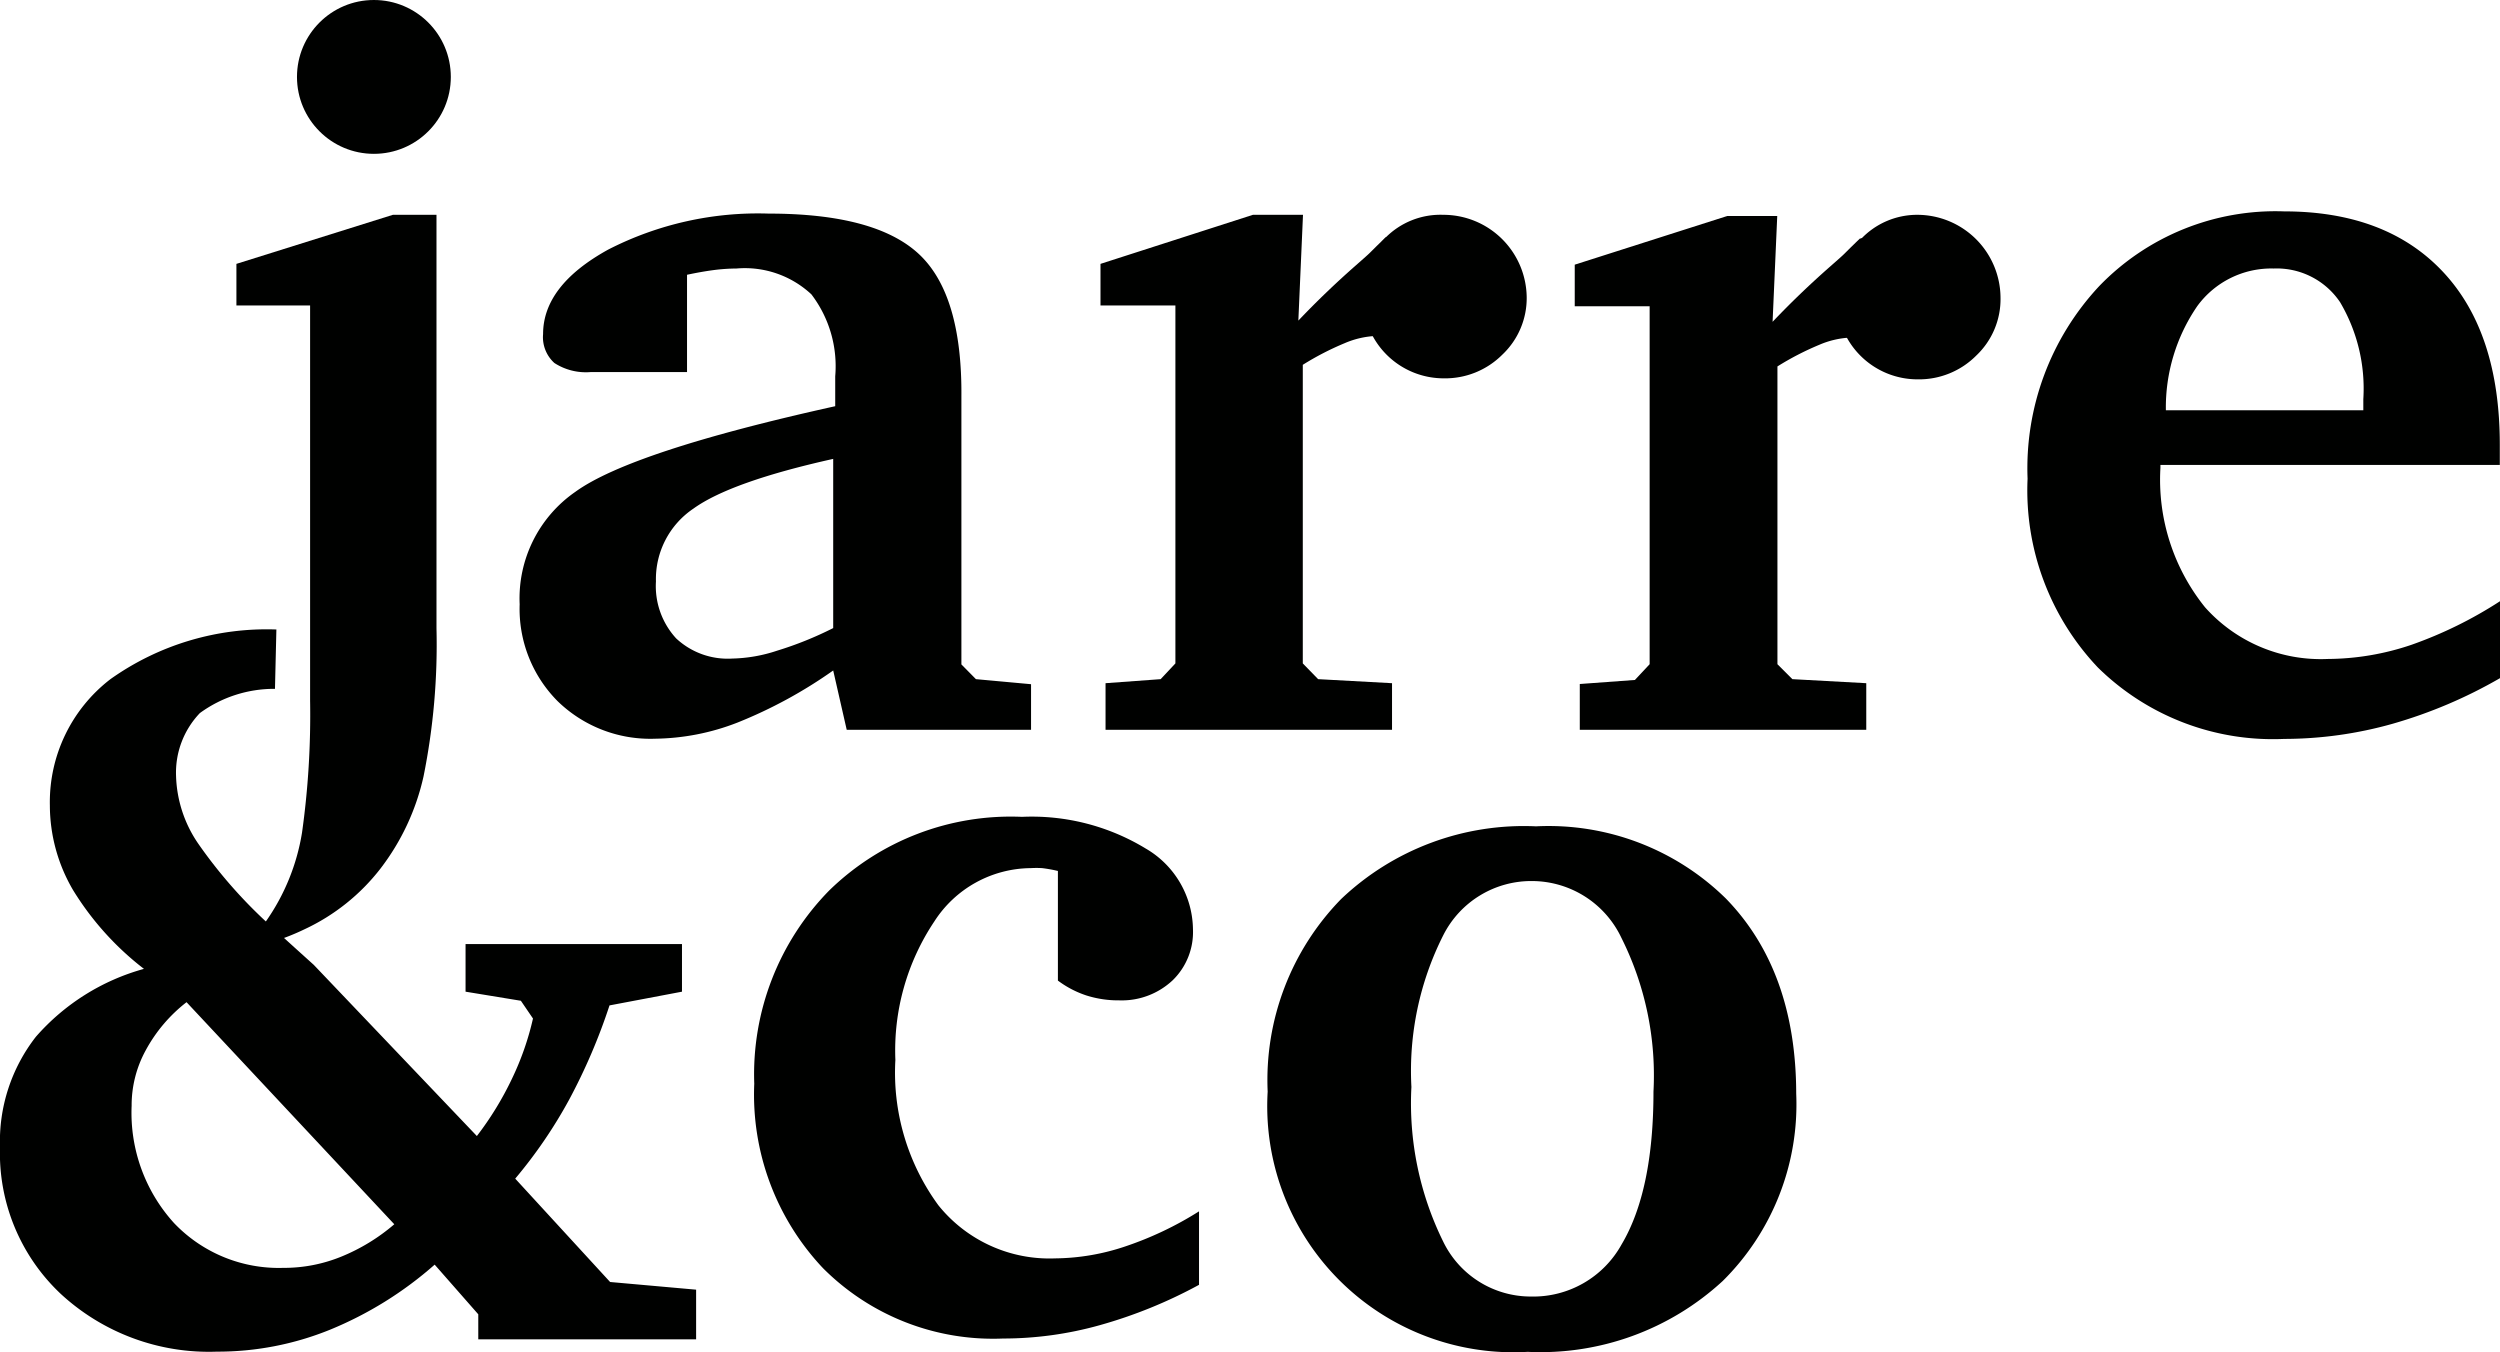 <svg id="Layer_1" data-name="Layer 1" xmlns="http://www.w3.org/2000/svg" viewBox="0 0 123.83 66.97"><defs><style>.cls-1{fill:#000100;}</style></defs><title>jarre_logo</title><path class="cls-1" d="M24.73,22.49H21.09V20.43L28.84,18H31V38.47a33,33,0,0,1-.64,7.34,11.65,11.65,0,0,1-2.14,4.58,10.21,10.21,0,0,1-3.76,3,11.44,11.44,0,0,1-1.54.61c-1,.32-0.37-1-0.37-1a10.58,10.58,0,0,0,1.79-4.4,41.92,41.92,0,0,0,.4-6.55V22.49Z" transform="translate(-9.38 -7.36)"/><path class="cls-1" d="M50.65,40.57a23,23,0,0,1-4.74,2.58,11.59,11.59,0,0,1-4.09.8A6.58,6.58,0,0,1,37,42.09a6.48,6.48,0,0,1-1.88-4.8,6.42,6.42,0,0,1,2.76-5.57q2.76-2,12.87-4.24V26a5.87,5.87,0,0,0-1.18-4.06,4.83,4.83,0,0,0-3.71-1.28,9.31,9.31,0,0,0-1.15.08q-0.6.08-1.3,0.23v4.82H38.63a2.87,2.87,0,0,1-1.79-.45,1.72,1.72,0,0,1-.56-1.43q0-2.41,3.23-4.19a16.26,16.26,0,0,1,7.94-1.78q5.29,0,7.44,2T57,27V40.27L57.72,41l2.73,0.25v2.26H51.32Zm0-2.11V30.09q-5.07,1.13-6.92,2.46a4.21,4.21,0,0,0-1.86,3.61,3.83,3.83,0,0,0,1,2.82,3.74,3.74,0,0,0,2.78,1,7.5,7.5,0,0,0,2.22-.39A17.42,17.42,0,0,0,50.65,38.47Z" transform="translate(-9.38 -7.36)"/><path class="cls-1" d="M133.21,37.14v3.81a23.56,23.56,0,0,1-5.32,2.26,19.84,19.84,0,0,1-5.37.75,12.36,12.36,0,0,1-9.23-3.54,12.76,12.76,0,0,1-3.48-9.35,13.21,13.21,0,0,1,3.55-9.54,12.13,12.13,0,0,1,9.15-3.7q5.07,0,7.88,3t2.81,8.56v1H116.39v0.15a10.07,10.07,0,0,0,2.21,6.9A7.68,7.68,0,0,0,124.68,40a13.08,13.08,0,0,0,4.14-.7A20.64,20.64,0,0,0,133.21,37.14Zm-6.77-9.45V27.13a8.41,8.41,0,0,0-1.15-4.8A3.78,3.78,0,0,0,122,20.66a4.54,4.54,0,0,0-3.79,1.87,8.88,8.88,0,0,0-1.55,5.15h9.81Z" transform="translate(-9.38 -7.36)"/><path class="cls-1" d="M39.6,70.86L34.9,65.74a23.54,23.54,0,0,0,2.67-3.91,28.9,28.9,0,0,0,2-4.67l3.59-.68V54.12H32.44v2.36l2.74,0.45,0.6,0.88a14.07,14.07,0,0,1-1.05,3A15.71,15.71,0,0,1,33,63.63l-8.08-8.48s-1-.9-2-1.81a23.89,23.89,0,0,1-3.74-4.22,6.23,6.23,0,0,1-1.08-3.34,4.27,4.27,0,0,1,1.18-3.1A6.24,6.24,0,0,1,23,41.48l0.07-2.94A13.36,13.36,0,0,0,14.85,41a7.68,7.68,0,0,0-3,6.25A8.31,8.31,0,0,0,13,51.45a14.48,14.48,0,0,0,3.51,3.9,11,11,0,0,0-5.35,3.36,8.43,8.43,0,0,0-1.78,5.47,9.57,9.57,0,0,0,3,7.26,10.82,10.82,0,0,0,7.75,2.87,14.78,14.78,0,0,0,5.58-1.08A18.34,18.34,0,0,0,30.91,70l2.16,2.46V73.7H43.86V71.24ZM26.27,69.61a7.51,7.51,0,0,1-2.86.55A7.16,7.16,0,0,1,18,67.94a8.12,8.12,0,0,1-2.1-5.81,5.67,5.67,0,0,1,.7-2.75A7.57,7.57,0,0,1,18.62,57L28.91,68A9.56,9.56,0,0,1,26.27,69.61Z" transform="translate(-9.38 -7.36)"/><path class="cls-1" d="M68.77,71a23.54,23.54,0,0,1-4.92,2,17.76,17.76,0,0,1-4.79.66,11.89,11.89,0,0,1-8.92-3.49,12.52,12.52,0,0,1-3.4-9.13,13,13,0,0,1,3.72-9.58A12.87,12.87,0,0,1,60,47.82a10.86,10.86,0,0,1,6.13,1.57,4.69,4.69,0,0,1,2.34,4,3.33,3.33,0,0,1-1,2.52,3.68,3.68,0,0,1-2.65,1,5.22,5.22,0,0,1-1.62-.24,4.88,4.88,0,0,1-1.42-.74V50.5A7.13,7.13,0,0,0,61,50.36a4.79,4.79,0,0,0-.56,0A5.73,5.73,0,0,0,55.66,53a11.49,11.49,0,0,0-1.93,6.86,11.12,11.12,0,0,0,2.13,7.2,7.06,7.06,0,0,0,5.79,2.63,11.15,11.15,0,0,0,3.46-.59,16.87,16.87,0,0,0,3.66-1.74V71Z" transform="translate(-9.38 -7.36)"/><path class="cls-1" d="M85.46,48.29a12.53,12.53,0,0,1,9.4,3.57q3.48,3.57,3.49,9.67a12.31,12.31,0,0,1-3.64,9.28,13.31,13.31,0,0,1-9.66,3.51A12.19,12.19,0,0,1,72.17,61.43a12.83,12.83,0,0,1,3.64-9.54A13.13,13.13,0,0,1,85.46,48.29ZM85.26,51a4.88,4.88,0,0,0-4.39,2.68,14.91,14.91,0,0,0-1.58,7.52,15.49,15.49,0,0,0,1.57,7.65,4.82,4.82,0,0,0,4.35,2.73A5,5,0,0,0,89.7,69q1.58-2.66,1.58-7.57a15.22,15.22,0,0,0-1.59-7.62A4.91,4.91,0,0,0,85.26,51Z" transform="translate(-9.38 -7.36)"/><path class="cls-1" d="M79.5,24.5A4,4,0,0,0,77.55,24a4.4,4.4,0,0,0-1.57.36,14.09,14.09,0,0,0-2.07,1.07V40.22L74.67,41l3.66,0.2v2.31H64.14V41.2l2.73-.2,0.73-.78V22.49H63.89V20.43L71.44,18h2.48l-0.23,5.24q1.33-1.4,2.83-2.72c1-.88.43-0.38,1.49-1.4,0.28-.05,2.18-0.54,2.36-0.55" transform="translate(-9.38 -7.36)"/><path class="cls-1" d="M80.87,18A4.13,4.13,0,0,1,85,22.06a3.85,3.85,0,0,1-1.2,2.86,4,4,0,0,1-2.91,1.18,4,4,0,0,1-4-4A4,4,0,0,1,78,19.14,3.83,3.83,0,0,1,80.87,18Z" transform="translate(-9.38 -7.36)"/><path class="cls-1" d="M103,24.53a4,4,0,0,0-1.94-.45,4.4,4.4,0,0,0-1.57.36,14.09,14.09,0,0,0-2.07,1.07V40.26L98.16,41l3.66,0.2v2.31H87.63V41.24l2.73-.2,0.73-.78V22.53H87.38V20.47l7.55-2.41h2.48l-0.23,5.24q1.33-1.4,2.83-2.72c1-.88.43-0.38,1.49-1.4,0.28-.05,2.18-0.54,2.36-0.55" transform="translate(-9.38 -7.36)"/><path class="cls-1" d="M104.36,18a4.13,4.13,0,0,1,4.11,4.11,3.85,3.85,0,0,1-1.2,2.86,4,4,0,0,1-2.91,1.18,4,4,0,0,1-4-4,4,4,0,0,1,1.17-2.92A3.83,3.83,0,0,1,104.36,18Z" transform="translate(-9.38 -7.36)"/><circle class="cls-1" cx="18.52" cy="3.81" r="3.81"/></svg>